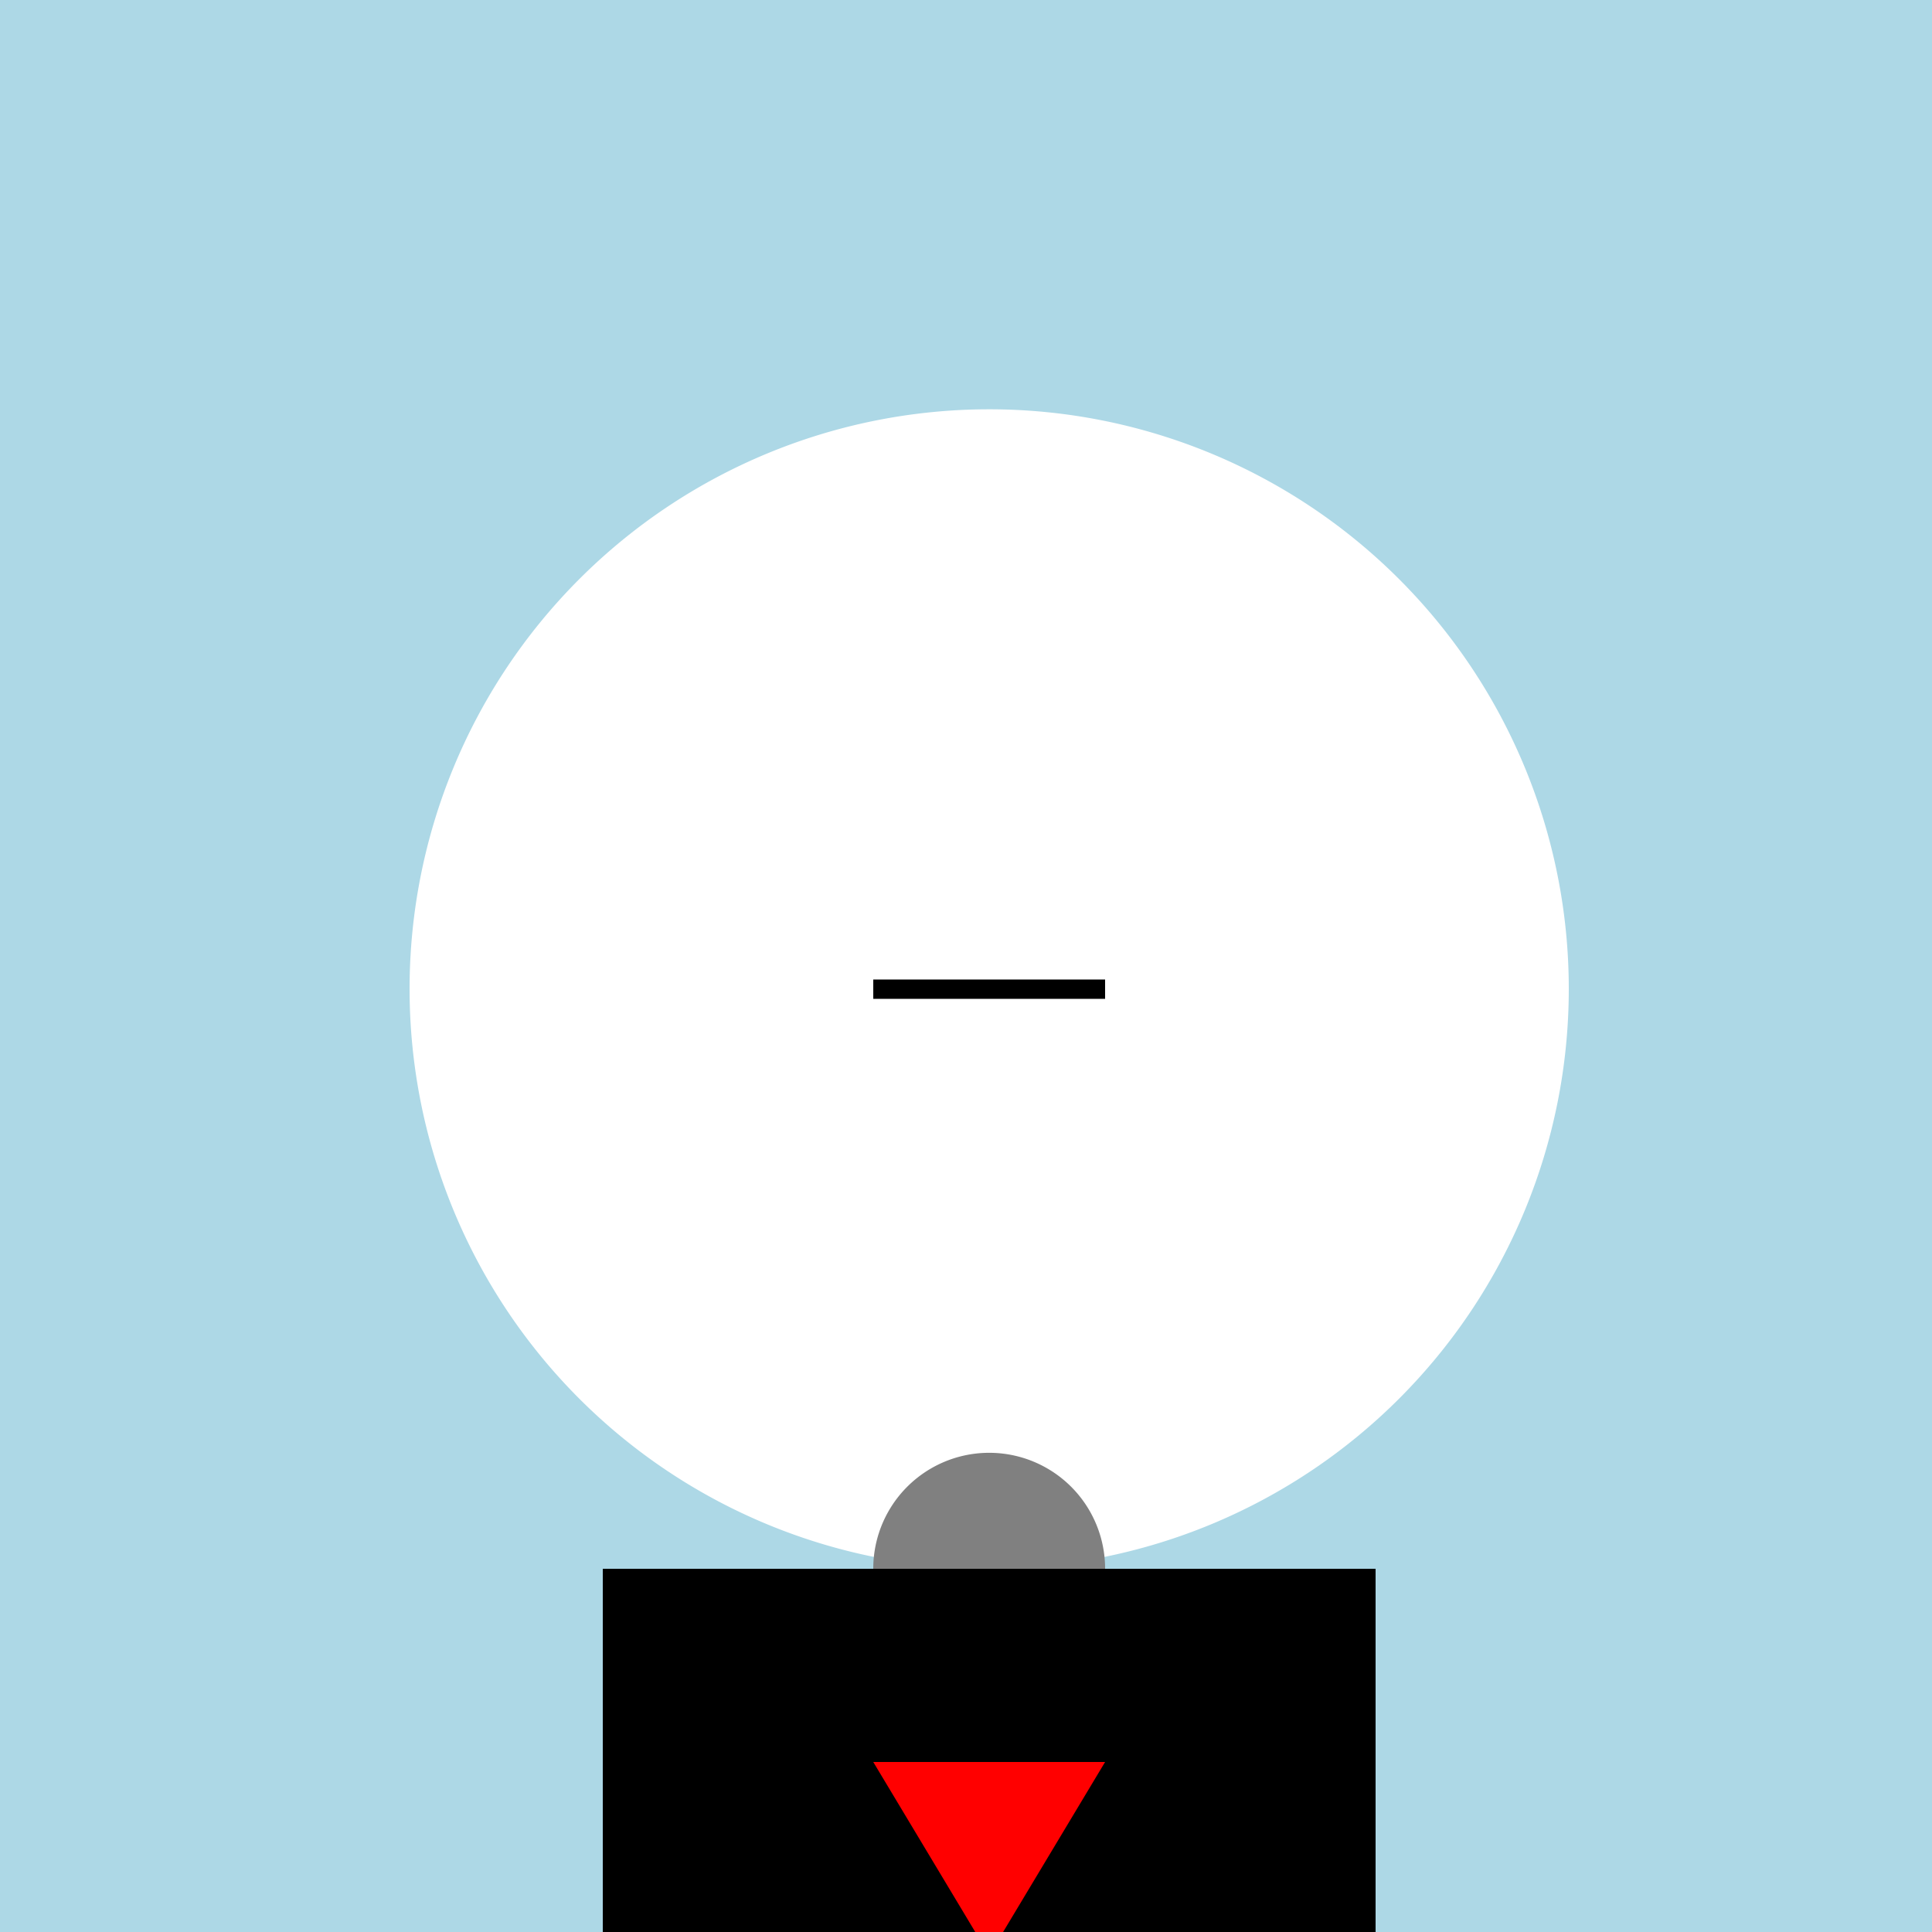 <!--

Generated by DrawGPT.
Free, open source, AI generated images in SVG, PNG, and HTML Canvas format.
https://drawgpt.ai

Created: 2023-11-08T03:40:56.307Z
Link: https://drawgpt.ai/prompt/118371/

-->
<svg xmlns="http://www.w3.org/2000/svg" xmlns:xlink="http://www.w3.org/1999/xlink" width="500" height="500"><defs/><g><rect fill="lightblue" stroke="none" x="0" y="0" width="512" height="512"/><path fill="white" stroke="none" paint-order="stroke fill markers" d=" M 406 256 A 150 150 0 1 1 406 255.85"/><path fill="none" stroke="black" paint-order="fill stroke markers" d=" M 226 256 L 286 256" stroke-miterlimit="10" stroke-width="5" stroke-dasharray=""/><path fill="gray" stroke="none" paint-order="stroke fill markers" d=" M 286 406 A 30 30 0 1 1 286 405.97"/><path fill="black" stroke="none" paint-order="stroke fill markers" d=" M 156 406 L 156 556 L 356 556 L 356 406 Z"/><path fill="black" stroke="none" paint-order="stroke fill markers" d=" M 156 556 L 156 656 L 356 656 L 356 556 Z"/><path fill="red" stroke="none" paint-order="stroke fill markers" d=" M 226 456 L 286 456 L 256 506 Z"/></g></svg>